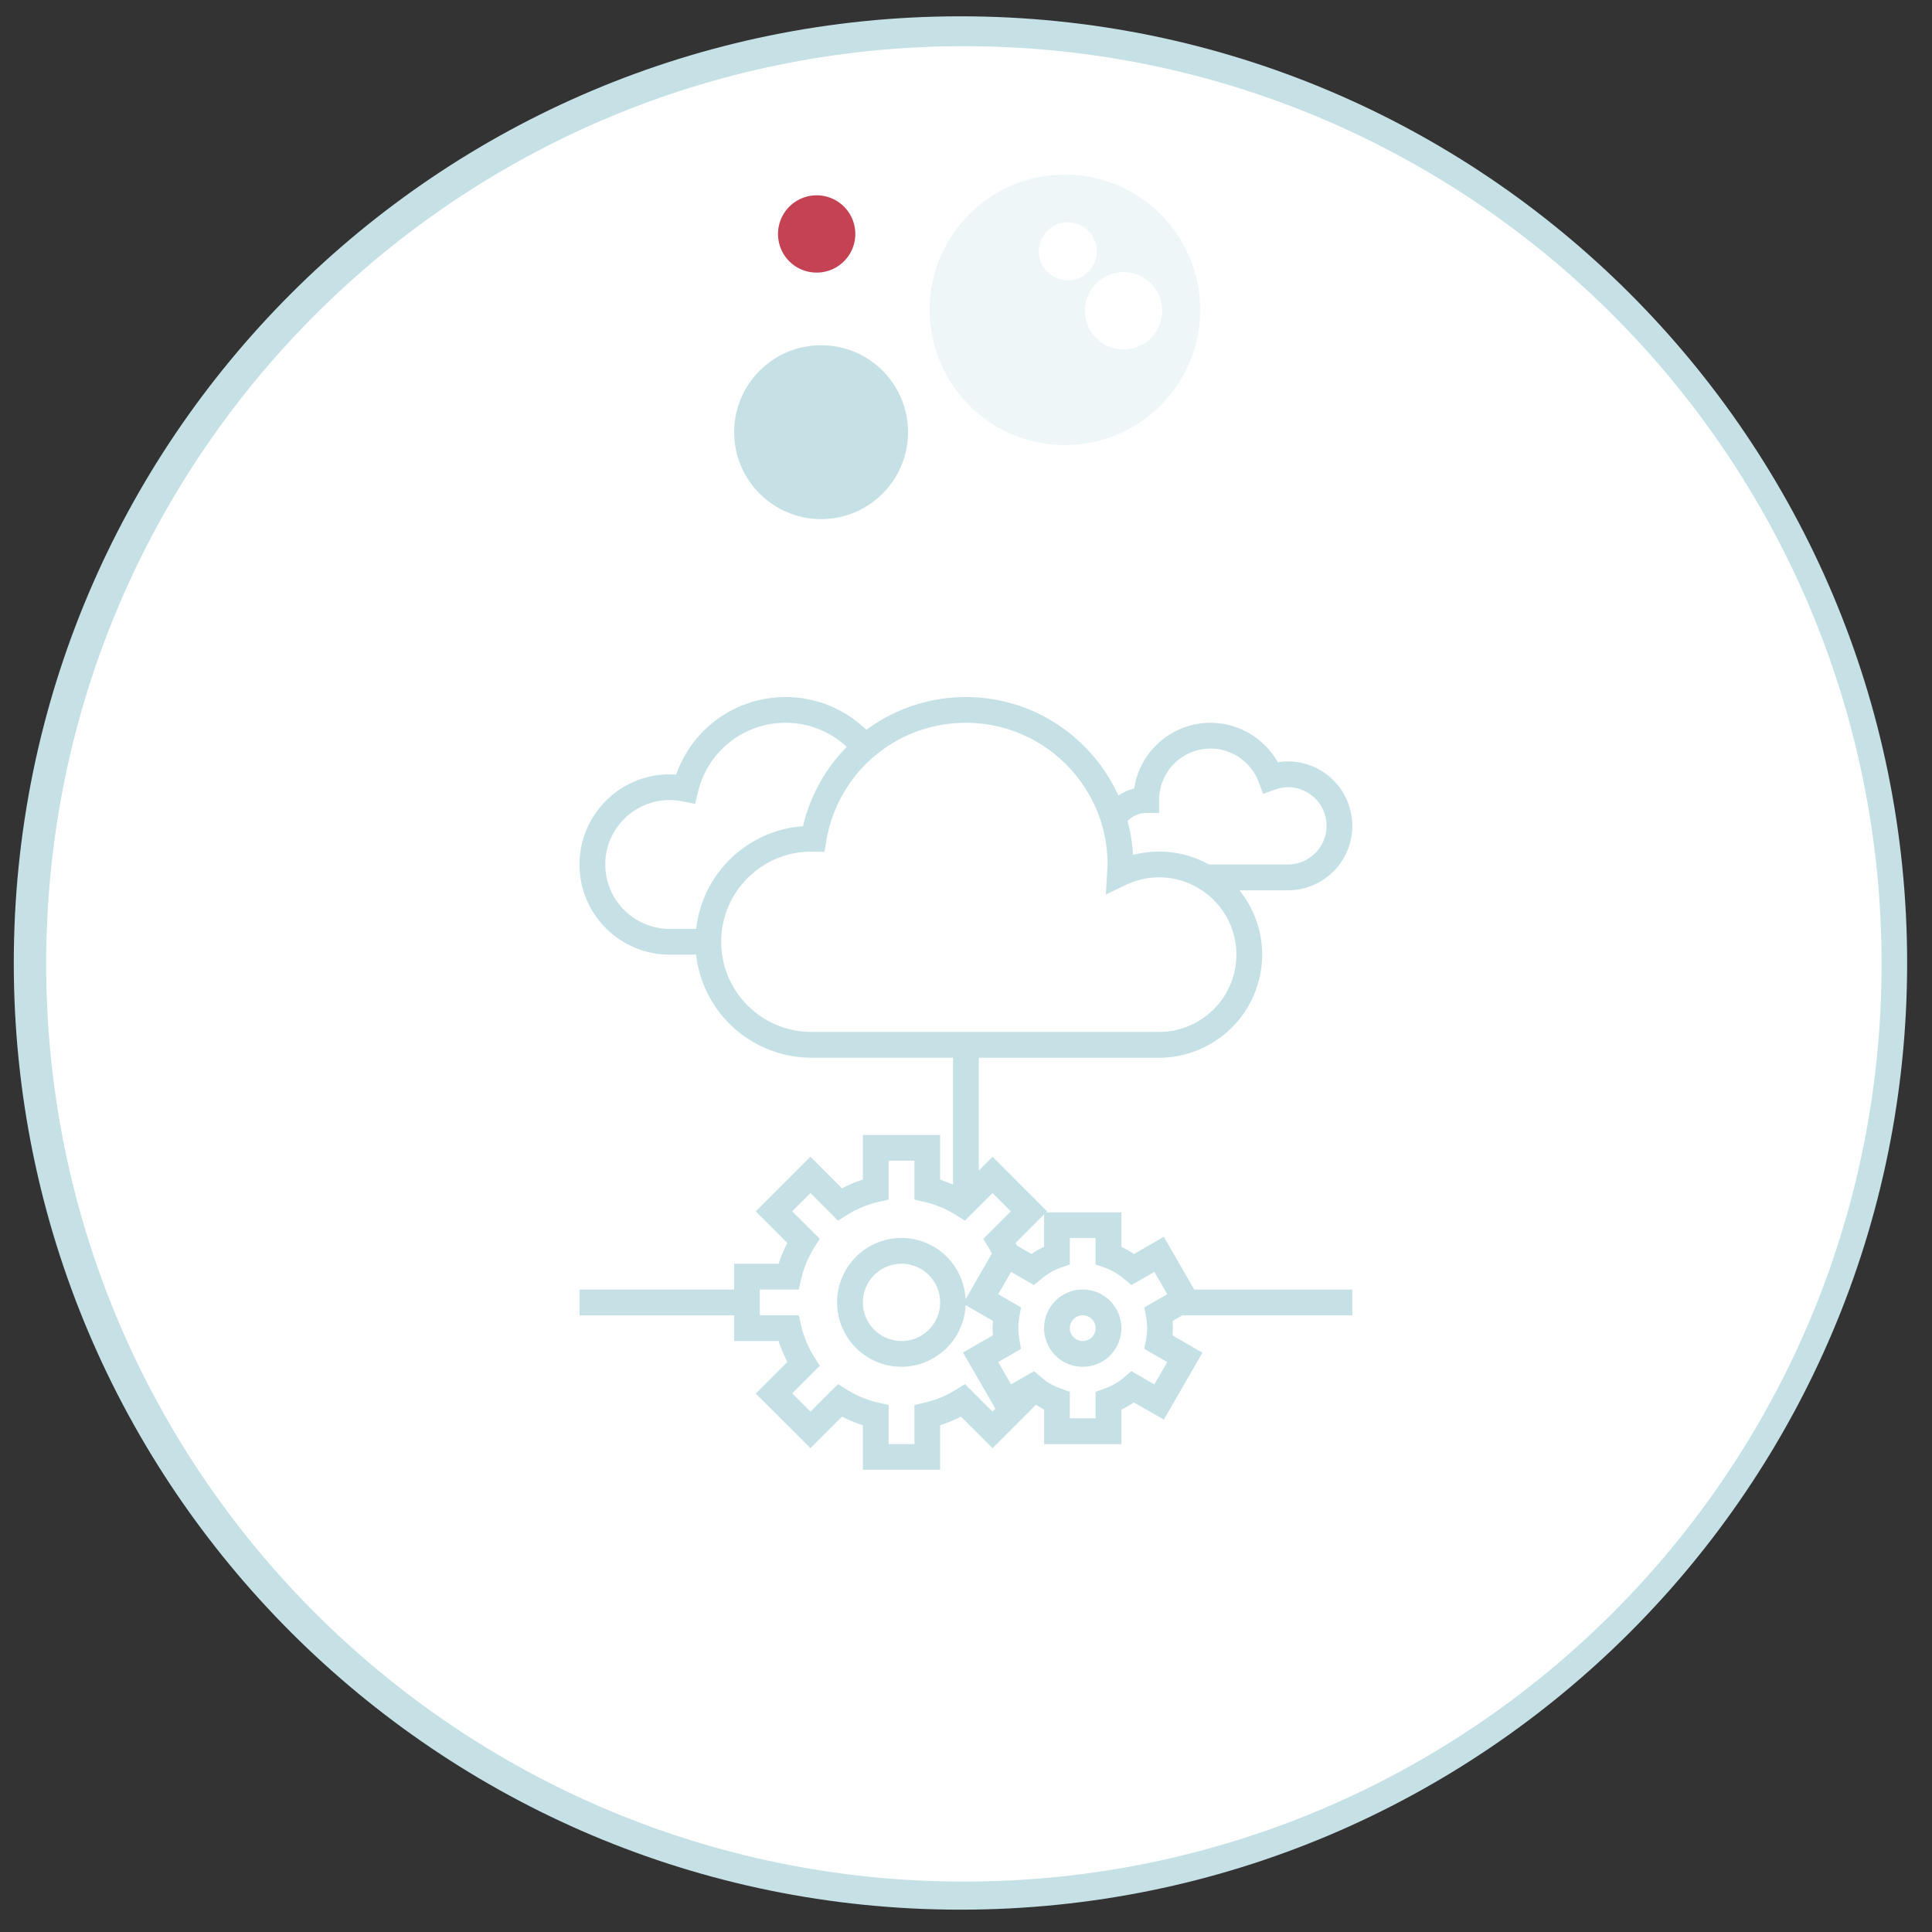<svg xmlns="http://www.w3.org/2000/svg" xmlns:v="https://vecta.io/nano" width="100" viewBox="0 0 75 75" height="100" preserveAspectRatio="xMidYMid meet"><rect x="0" y="0" width="75" height="75" fill="#333333" stroke="none"/><style><![CDATA[.B{fill:rgb(77.249%, 88.239%, 90.199%)}.C{fill:rgb(100%, 100%, 100%)}]]></style><defs><clipPath id="A"><path d="M22.496 27.059h30v30h-30zm0 0" clip-rule="nonzero"></path></clipPath></defs><path d="M37.285.633C16.988.633.535 17.086.535 37.383s16.453 36.75 36.75 36.75 36.75-16.453 36.75-36.75S57.582.633 37.285.633" class="B"></path><path d="M37.418 1.793c-19.676 0-35.625 15.949-35.625 35.625s15.949 35.625 35.625 35.625 35.625-15.949 35.625-35.625S57.094 1.793 37.418 1.793" class="C"></path><path fill="rgb(93.729%, 96.469%, 96.86%)" d="M41.34 6.777c-2.898 0-5.25 2.352-5.25 5.25a5.25 5.25 0 0 0 5.25 5.25c2.902 0 5.25-2.348 5.25-5.25a5.25 5.25 0 0 0-5.25-5.25"></path><path d="M43.617 10.563a1.5 1.5 0 1 0 0 3 1.5 1.5 0 1 0 0-3m-2.164-1.934c-.621 0-1.125.504-1.125 1.125s.504 1.125 1.125 1.125 1.125-.504 1.125-1.125-.504-1.125-1.125-1.125" class="C"></path><path fill="rgb(77.249%, 25.879%, 32.549%)" d="M31.703 7.582a1.5 1.5 0 0 0-1.5 1.5c0 .832.668 1.5 1.5 1.5a1.5 1.5 0 1 0 0-3"></path><path d="M31.875 13.402c-1.863 0-3.375 1.512-3.375 3.375s1.512 3.375 3.375 3.375 3.375-1.512 3.375-3.375-1.508-3.375-3.375-3.375" class="B"></path><g clip-path="url(#A)" class="B"><path d="M44.996 40.059h-13.5c-1.93 0-3.5-1.57-3.5-3.5s1.57-3.5 3.512-3.5l.5.012.07-.426c.445-2.656 2.723-4.586 5.418-4.586 3.031 0 5.5 2.465 5.5 5.5 0 .074-.008.148-.012.223l-.055.945.766-.371c.41-.195.848-.297 1.301-.297 1.652 0 3 1.344 3 3s-1.348 3-3 3zm-21.5-6.5c0-1.379 1.121-2.5 2.5-2.5.168 0 .344.016.512.051l.477.098.113-.469c.379-1.578 1.777-2.68 3.398-2.68a3.48 3.48 0 0 1 2.375.934c-.816.832-1.418 1.883-1.699 3.078a4.51 4.51 0 0 0-4.148 3.988h-1.027c-1.379 0-2.5-1.121-2.5-2.5zm21-2h.5v-.5a2 2 0 0 1 2-2 2 2 0 0 1 1.863 1.297l.176.461.461-.164c.176-.062.34-.094.5-.094a1.5 1.5 0 1 1 0 3h-3.07a3.93 3.93 0 0 0-1.93-.5 3.99 3.99 0 0 0-1.012.129 6.31 6.31 0 0 0-.211-1.309.98.98 0 0 1 .723-.32zm-8 19a1.5 1.5 0 1 1-3 0 1.5 1.5 0 1 1 3 0zm2.742-3.535l-1.07 1.07.211.336c.047.078.082.156.125.234l-1.02 1.773c-.066-1.324-1.152-2.379-2.488-2.379-1.379 0-2.5 1.121-2.5 2.5s1.121 2.5 2.5 2.5a2.5 2.5 0 0 0 2.488-2.395l1.059.613-.012.281.012.281-1.16.668 1.258 2.18-.109.113-1.074-1.07-.336.211c-.383.242-.797.414-1.238.512l-.387.09v1.516h-1v-1.516l-.391-.09c-.437-.098-.855-.27-1.238-.512l-.336-.211-1.07 1.07-.707-.707 1.07-1.074-.215-.336a4.05 4.05 0 0 1-.512-1.238l-.09-.387h-1.512v-1h1.512l.09-.391a4.09 4.09 0 0 1 .512-1.238l.215-.336-1.07-1.07.707-.707 1.07 1.07.336-.211c.387-.242.801-.414 1.238-.516l.391-.09v-1.512h1v1.512l.387.09c.438.102.855.273 1.238.516l.336.211 1.074-1.07zm1.293.117v1.258a3.04 3.04 0 0 0-.488.281l-.566-.328-.051-.102zm1 1.945v-1.027h1v1.027l.332.117c.293.102.559.258.789.457l.27.227.891-.512.5.867-.891.512.066.348a2.69 2.69 0 0 1 .043.457 2.73 2.73 0 0 1-.043.457l-.066.348.891.512-.5.867-.891-.516-.27.23c-.23.199-.496.352-.789.453l-.332.121v1.027h-1v-1.027l-.332-.121c-.293-.102-.559-.254-.789-.453l-.27-.23-.891.516-.5-.867.887-.512-.062-.348a2.73 2.73 0 0 1-.043-.457c0-.148.016-.301.043-.457l.063-.348-.887-.512.5-.867.891.512.27-.227c.23-.199.496-.355.789-.457zm10.965-17.027c0-1.379-1.121-2.5-2.5-2.5a2.59 2.59 0 0 0-.391.031c-.527-.93-1.527-1.531-2.609-1.531-1.504 0-2.754 1.109-2.969 2.555a1.95 1.95 0 0 0-.613.266c-1.023-2.25-3.289-3.82-5.918-3.82a6.5 6.5 0 0 0-3.867 1.273 4.47 4.47 0 0 0-3.133-1.273c-1.934 0-3.617 1.215-4.246 3.008l-.254-.008c-1.93 0-3.5 1.57-3.5 3.5s1.57 3.5 3.5 3.5h1.027a4.51 4.51 0 0 0 4.473 4h5.5v4.922l-.5-.191v-1.73h-3v1.73c-.281.09-.551.203-.809.34l-1.227-1.227-2.121 2.121 1.227 1.227c-.137.258-.25.527-.34.809h-1.73v1h-6v1h6v1h1.73c.09.277.203.547.34.809l-1.227 1.227 2.121 2.121 1.227-1.227c.258.137.527.25.809.336v1.734h3v-1.734a4.84 4.84 0 0 0 .809-.336l1.227 1.227 1.68-1.684.32.188v1.34h3v-1.34c.168-.082.332-.176.484-.281l1.164.668 1.5-2.598-1.16-.668.012-.281-.012-.281.379-.219h6.598v-1h-6.137l-1.18-2.051-1.164.672c-.152-.109-.316-.199-.484-.281v-1.34h-2.914l.035-.035-2.121-2.121-.535.535v-4.379h7a4.01 4.01 0 0 0 4-4c0-.945-.332-1.816-.883-2.5h1.883c1.379 0 2.5-1.121 2.5-2.5"></path></g><path d="M42.031 51.059a.5.5 0 1 1 0 1 .5.5 0 1 1 0-1zm0 2a1.5 1.5 0 1 0 0-3 1.5 1.5 0 1 0 0 3" class="B"></path></svg>